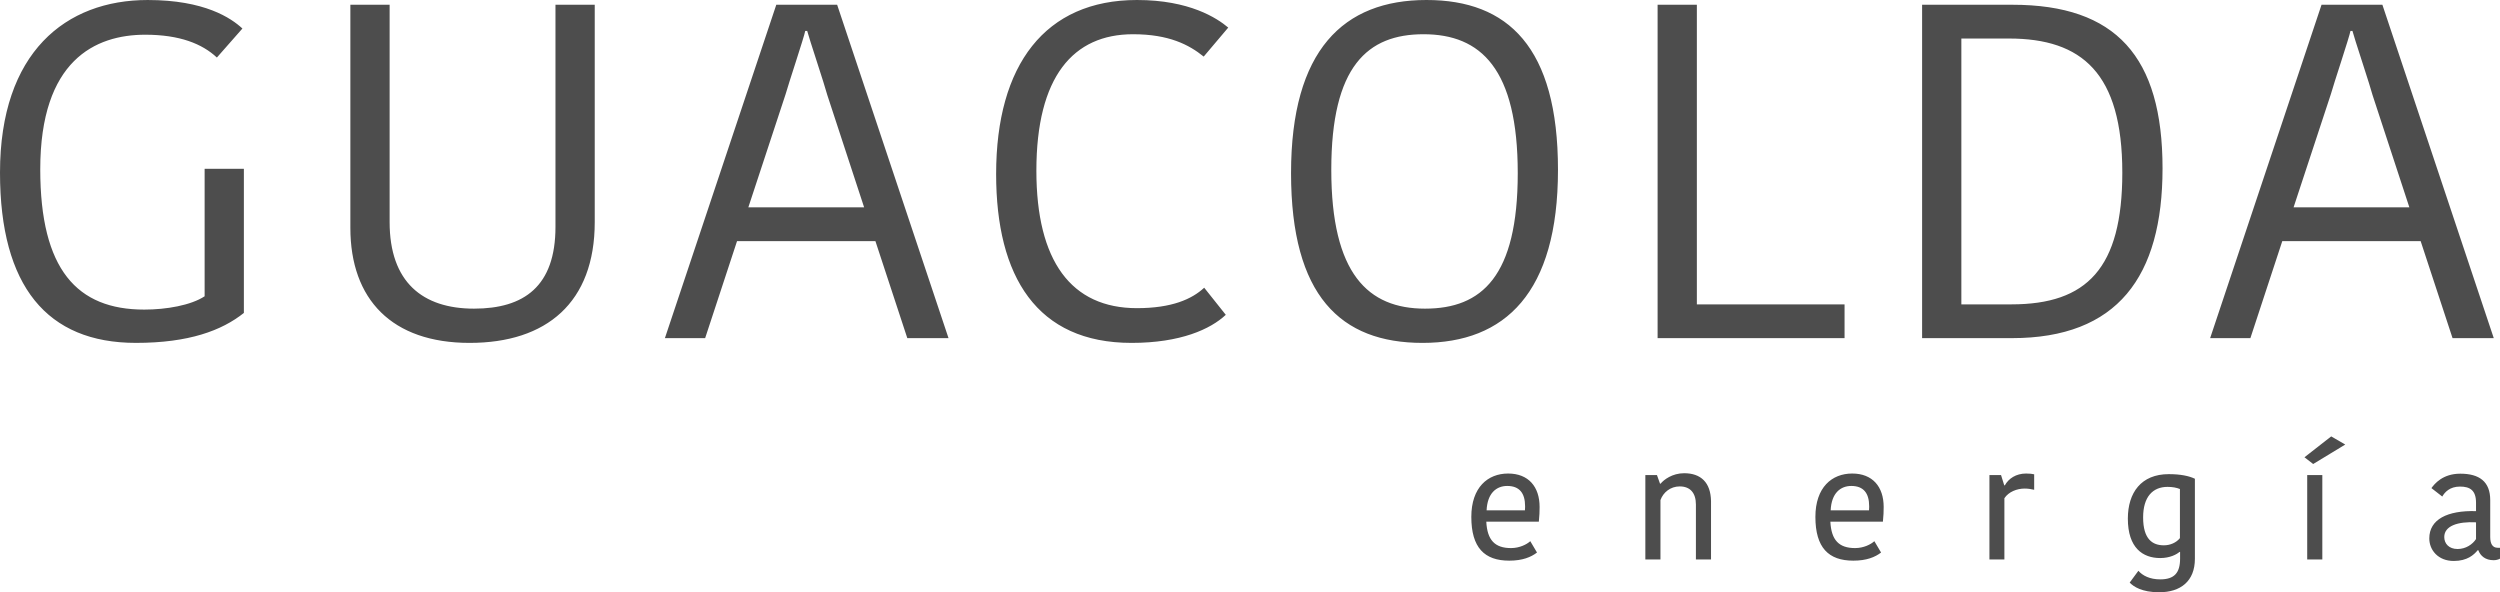 <svg xmlns="http://www.w3.org/2000/svg" xmlns:xlink="http://www.w3.org/1999/xlink" width="401px" height="95px" viewBox="0 0 401 95"><title>guacolda-logo-dark</title><g id="Page-1" stroke="none" stroke-width="1" fill="none" fill-rule="evenodd"><g id="guacolda-logo-dark" fill="#4D4D4D"><path d="M62.496,0.762 L62.496,35.624 C62.496,45.235 67.768,49.507 76.032,49.507 C84.06,49.507 89.098,45.921 89.098,36.386 L89.098,0.762 L95.396,0.762 L95.396,35.624 C95.396,48.515 87.682,55 75.324,55 C62.889,55 56.198,48.057 56.198,36.539 L56.198,0.762 L62.496,0.762 Z M182.37,0 C190.792,0 195.198,2.898 197.01,4.424 L193.074,9.077 C190.712,7.169 187.485,5.492 181.741,5.492 C172.138,5.492 166.235,12.282 166.235,27.384 C166.235,41.879 171.823,49.429 182.37,49.429 C187.958,49.429 191.183,47.982 193.153,46.149 L196.616,50.498 C194.176,52.787 189.374,55 181.504,55 C166.315,55 159.779,44.396 159.779,27.918 C159.779,10.374 167.653,0 182.37,0 Z M228.808,0 C241.873,0 249.901,7.552 249.901,27.233 C249.901,46.99 241.401,55 228.178,55 C215.035,55 207.084,47.446 207.084,27.767 C207.084,8.01 215.506,0 228.808,0 Z M23.691,0.001 C32.822,0.001 37.073,2.898 38.883,4.576 L34.788,9.229 C32.429,7.018 28.809,5.568 23.298,5.568 C15.269,5.568 6.456,9.687 6.456,27.157 C6.456,43.251 12.359,49.659 23.141,49.659 C26.681,49.659 30.618,48.972 32.822,47.524 L32.822,27.08 L39.118,27.08 L39.118,50.194 C35.578,53.016 30.303,54.999 21.804,54.999 C7.557,54.999 0,45.922 0,27.69 C0,8.39 10.548,0.001 23.691,0.001 Z M134.278,0.762 L152.143,54.237 L145.532,54.237 L140.416,38.675 L118.221,38.675 L113.105,54.237 L106.65,54.237 L124.517,0.762 L134.278,0.762 Z M382.135,0.762 L400,54.237 L393.389,54.237 L388.273,38.675 L366.078,38.675 L360.962,54.237 L354.506,54.237 L372.374,0.762 L382.135,0.762 Z M322.788,0.762 C339.396,0.762 346.871,9.077 346.871,27.004 C346.871,44.396 339.631,54.237 322.709,54.237 L308.305,54.237 L308.305,0.762 L322.788,0.762 Z M272.176,0.762 L272.176,48.821 L295.867,48.821 L295.867,54.236 L265.879,54.236 L265.879,0.762 L272.176,0.762 Z M228.336,5.492 C219.363,5.492 213.539,10.602 213.539,27.233 C213.539,43.938 219.442,49.507 228.571,49.507 C237.701,49.507 243.447,44.32 243.447,27.767 C243.447,11.06 237.544,5.492 228.336,5.492 Z M322.236,6.18 L314.602,6.18 L314.602,48.821 L322.631,48.821 C334.751,48.821 340.419,43.024 340.419,27.69 C340.419,11.747 333.963,6.18 322.236,6.18 Z M129.475,4.959 L129.16,4.959 C129.003,5.873 126.408,13.655 126.013,15.103 L120.032,33.259 L138.606,33.259 L132.702,15.256 C132.309,13.73 129.712,5.95 129.475,4.959 Z M377.332,4.959 L377.017,4.959 C376.86,5.873 374.265,13.655 373.87,15.103 L367.889,33.259 L386.462,33.259 L380.559,15.256 C380.377,14.549 379.722,12.499 379.047,10.403 L378.834,9.742 C378.125,7.541 377.448,5.442 377.332,4.959 Z" id="Combined-Shape"></path><path d="M347.872,76.052 C349.785,76.052 351.132,76.348 352.061,76.791 L352.061,89.635 C352.061,93.227 349.76,94.999 346.329,94.999 C343.56,94.999 342.212,94.088 341.601,93.448 L342.997,91.554 C343.658,92.316 344.811,92.932 346.5,92.932 C348.754,92.932 349.685,91.898 349.685,89.61 L349.685,88.528 L349.587,88.528 C349.146,88.92 348.068,89.512 346.5,89.512 C343.707,89.512 341.307,87.888 341.307,83.189 C341.307,79.03 343.437,76.052 347.872,76.052 Z M394.631,75.978 C397.668,75.978 399.432,77.234 399.432,80.212 L399.432,86.117 C399.432,87.199 399.777,87.862 400.633,87.862 L401,87.862 L401,89.609 C400.683,89.783 400.314,89.856 399.971,89.856 C398.649,89.856 397.864,89.166 397.522,88.256 L397.423,88.256 C396.812,88.994 395.759,89.978 393.577,89.978 C391.055,89.978 389.658,88.208 389.658,86.363 C389.658,83.311 392.548,81.86 397.154,81.984 L397.154,80.629 C397.154,78.637 396.175,78.046 394.583,78.046 C392.94,78.046 392.132,78.956 391.74,79.646 L390,78.291 C390.491,77.626 391.788,75.978 394.631,75.978 Z M241.905,75.954 C245.163,75.954 246.952,78.07 246.952,81.318 C246.952,81.983 246.927,82.77 246.829,83.68 L238.402,83.68 C238.55,86.658 239.798,87.912 242.369,87.912 C243.743,87.912 244.894,87.322 245.457,86.805 L246.535,88.625 C245.579,89.363 244.209,89.929 242.077,89.929 C238.107,89.929 236,87.838 236,82.917 C236,78.169 238.646,75.954 241.905,75.954 Z M297.094,75.954 C300.352,75.954 302.141,78.07 302.141,81.318 C302.141,81.983 302.116,82.77 302.018,83.68 L293.591,83.68 C293.739,86.658 294.987,87.912 297.558,87.912 C298.932,87.912 300.083,87.322 300.646,86.805 L301.724,88.625 C300.768,89.363 299.398,89.929 297.266,89.929 C293.296,89.929 291.189,87.838 291.189,82.917 C291.189,78.169 293.835,75.954 297.094,75.954 Z M270.137,75.905 C272.807,75.905 274.4,77.381 274.448,80.382 L274.448,89.733 L272.024,89.733 L272.024,80.923 C272.024,79.08 271.116,78.021 269.427,78.021 C267.932,78.021 266.779,78.981 266.338,80.212 L266.338,89.733 L263.914,89.733 L263.914,76.2 L265.776,76.2 L266.265,77.578 L266.363,77.578 C266.879,76.939 268.249,75.905 270.137,75.905 Z M324.983,75.954 C325.547,75.954 325.988,76.004 326.282,76.077 L326.282,78.562 C325.793,78.44 325.254,78.365 324.762,78.365 C323.513,78.365 322.191,78.883 321.504,79.915 L321.504,89.733 L319.105,89.733 L319.105,76.201 L320.967,76.201 L321.481,77.849 L321.578,77.849 C322.166,76.767 323.367,75.954 324.983,75.954 Z M372.501,76.2 L372.501,89.733 L370.076,89.733 L370.076,76.2 L372.501,76.2 Z M392.059,86.14 C392.059,87.199 392.817,88.061 394.191,88.061 C395.538,88.061 396.615,87.298 397.154,86.461 L397.154,83.779 C394.191,83.63 392.059,84.37 392.059,86.14 Z M347.676,78.095 C345.3,78.095 343.757,79.695 343.757,82.992 C343.757,86.534 345.3,87.469 347.089,87.469 C348.092,87.469 349.073,87.052 349.66,86.313 L349.66,78.439 C349.123,78.219 348.459,78.095 347.676,78.095 Z M241.757,77.946 C240.043,77.946 238.573,79.079 238.45,81.859 L244.599,81.859 C244.617,81.719 244.622,81.49 244.624,81.335 L244.624,81.195 L244.624,81.195 C244.624,79.104 243.718,77.946 241.757,77.946 Z M296.946,77.946 C295.232,77.946 293.762,79.079 293.639,81.859 L299.788,81.859 C299.806,81.719 299.811,81.49 299.813,81.335 L299.813,81.195 L299.813,81.195 C299.813,79.104 298.907,77.946 296.946,77.946 Z M373.924,69.999 L376.178,71.304 L371.033,74.428 L369.636,73.346 L373.924,69.999 Z" id="Combined-Shape"></path></g></g></svg>